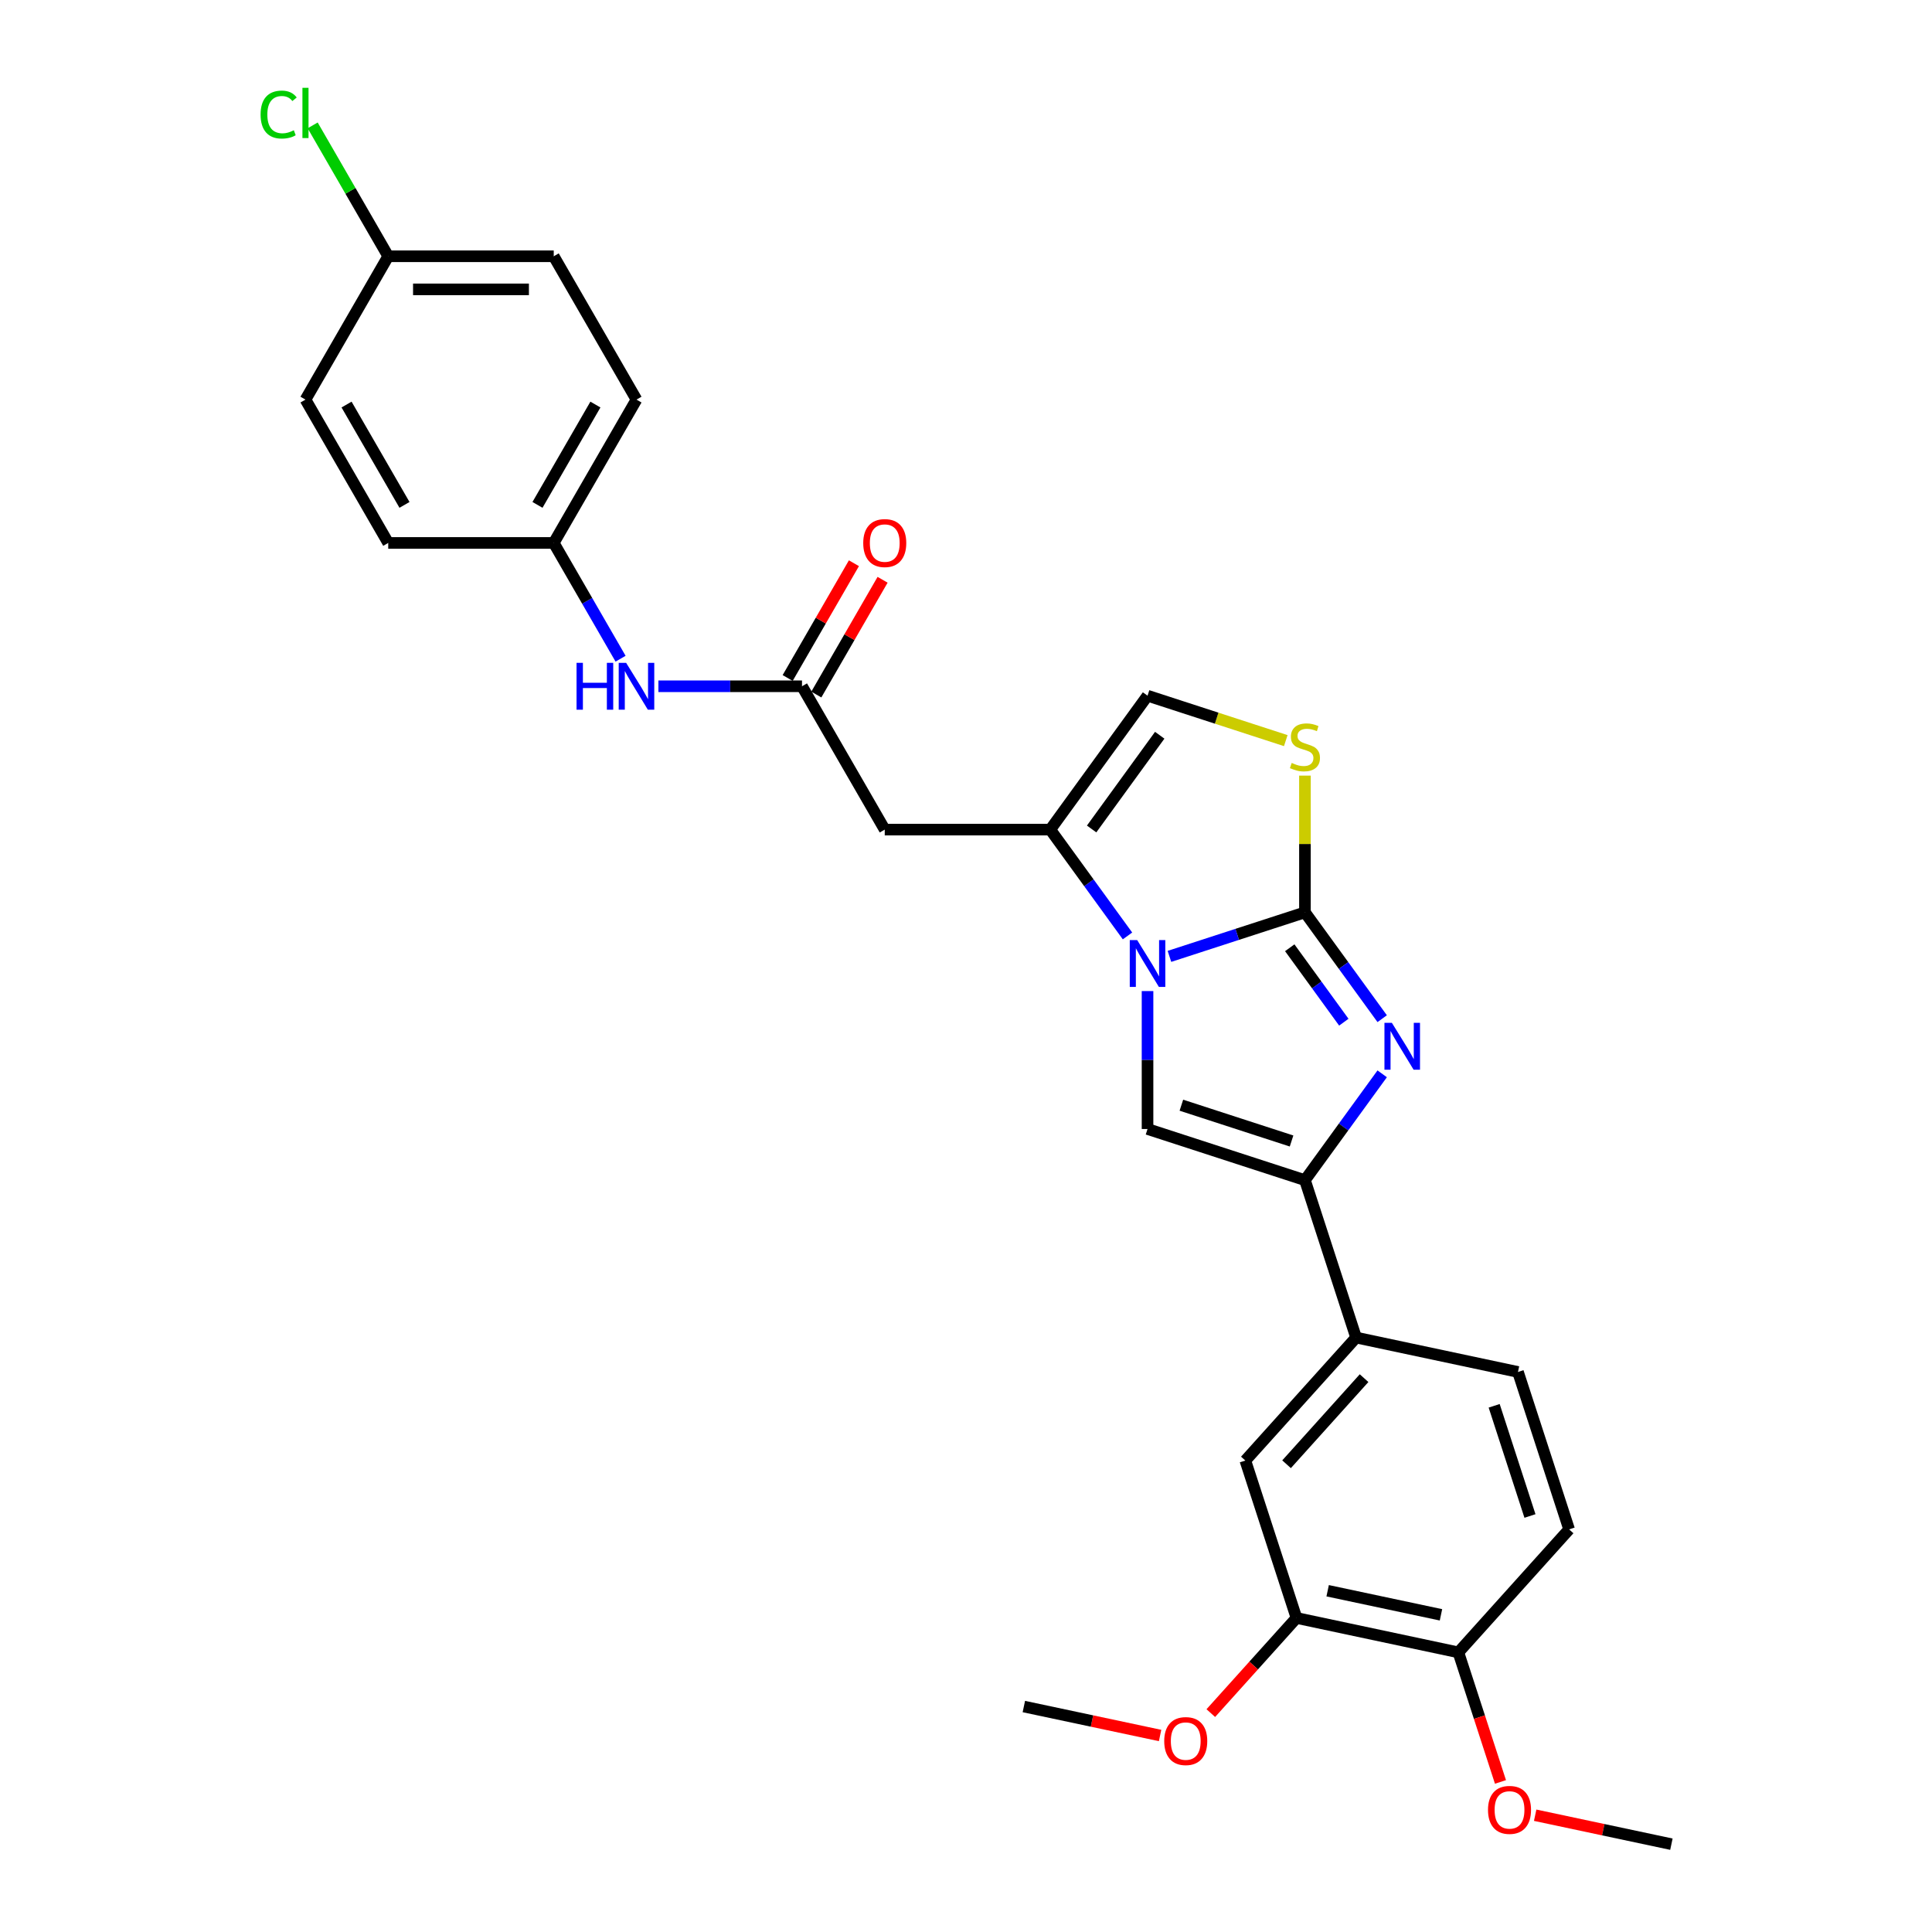<?xml version='1.0' encoding='iso-8859-1'?>
<svg version='1.1' baseProfile='full'
              xmlns='http://www.w3.org/2000/svg'
                      xmlns:rdkit='http://www.rdkit.org/xml'
                      xmlns:xlink='http://www.w3.org/1999/xlink'
                  xml:space='preserve'
width='1000px' height='1000px' viewBox='0 0 1000 1000'>
<!-- END OF HEADER -->
<rect style='opacity:1.0;fill:#FFFFFF;stroke:none' width='1000' height='1000' x='0' y='0'> </rect>
<path class='bond-0' d='M 675.436,472.234 L 640.37,483.627' style='fill:none;fill-rule:evenodd;stroke:#000000;stroke-width:6px;stroke-linecap:butt;stroke-linejoin:miter;stroke-opacity:1' />
<path class='bond-0' d='M 640.37,483.627 L 605.305,495.021' style='fill:none;fill-rule:evenodd;stroke:#0000FF;stroke-width:6px;stroke-linecap:butt;stroke-linejoin:miter;stroke-opacity:1' />
<path class='bond-1' d='M 675.436,472.234 L 695.427,499.75' style='fill:none;fill-rule:evenodd;stroke:#000000;stroke-width:6px;stroke-linecap:butt;stroke-linejoin:miter;stroke-opacity:1' />
<path class='bond-1' d='M 695.427,499.75 L 715.419,527.267' style='fill:none;fill-rule:evenodd;stroke:#0000FF;stroke-width:6px;stroke-linecap:butt;stroke-linejoin:miter;stroke-opacity:1' />
<path class='bond-1' d='M 667.572,490.559 L 681.566,509.821' style='fill:none;fill-rule:evenodd;stroke:#000000;stroke-width:6px;stroke-linecap:butt;stroke-linejoin:miter;stroke-opacity:1' />
<path class='bond-1' d='M 681.566,509.821 L 695.561,529.083' style='fill:none;fill-rule:evenodd;stroke:#0000FF;stroke-width:6px;stroke-linecap:butt;stroke-linejoin:miter;stroke-opacity:1' />
<path class='bond-5' d='M 675.436,472.234 L 675.436,436.845' style='fill:none;fill-rule:evenodd;stroke:#000000;stroke-width:6px;stroke-linecap:butt;stroke-linejoin:miter;stroke-opacity:1' />
<path class='bond-5' d='M 675.436,436.845 L 675.436,401.457' style='fill:none;fill-rule:evenodd;stroke:#CCCC00;stroke-width:6px;stroke-linecap:butt;stroke-linejoin:miter;stroke-opacity:1' />
<path class='bond-3' d='M 593.963,512.978 L 593.963,548.675' style='fill:none;fill-rule:evenodd;stroke:#0000FF;stroke-width:6px;stroke-linecap:butt;stroke-linejoin:miter;stroke-opacity:1' />
<path class='bond-3' d='M 593.963,548.675 L 593.963,584.372' style='fill:none;fill-rule:evenodd;stroke:#000000;stroke-width:6px;stroke-linecap:butt;stroke-linejoin:miter;stroke-opacity:1' />
<path class='bond-4' d='M 583.594,484.434 L 563.602,456.918' style='fill:none;fill-rule:evenodd;stroke:#0000FF;stroke-width:6px;stroke-linecap:butt;stroke-linejoin:miter;stroke-opacity:1' />
<path class='bond-4' d='M 563.602,456.918 L 543.61,429.401' style='fill:none;fill-rule:evenodd;stroke:#000000;stroke-width:6px;stroke-linecap:butt;stroke-linejoin:miter;stroke-opacity:1' />
<path class='bond-2' d='M 715.419,555.811 L 695.427,583.327' style='fill:none;fill-rule:evenodd;stroke:#0000FF;stroke-width:6px;stroke-linecap:butt;stroke-linejoin:miter;stroke-opacity:1' />
<path class='bond-2' d='M 695.427,583.327 L 675.436,610.844' style='fill:none;fill-rule:evenodd;stroke:#000000;stroke-width:6px;stroke-linecap:butt;stroke-linejoin:miter;stroke-opacity:1' />
<path class='bond-9' d='M 675.436,610.844 L 701.908,692.316' style='fill:none;fill-rule:evenodd;stroke:#000000;stroke-width:6px;stroke-linecap:butt;stroke-linejoin:miter;stroke-opacity:1' />
<path class='bond-29' d='M 675.436,610.844 L 593.963,584.372' style='fill:none;fill-rule:evenodd;stroke:#000000;stroke-width:6px;stroke-linecap:butt;stroke-linejoin:miter;stroke-opacity:1' />
<path class='bond-29' d='M 668.509,590.578 L 611.478,572.048' style='fill:none;fill-rule:evenodd;stroke:#000000;stroke-width:6px;stroke-linecap:butt;stroke-linejoin:miter;stroke-opacity:1' />
<path class='bond-6' d='M 543.61,429.401 L 457.944,429.401' style='fill:none;fill-rule:evenodd;stroke:#000000;stroke-width:6px;stroke-linecap:butt;stroke-linejoin:miter;stroke-opacity:1' />
<path class='bond-28' d='M 543.61,429.401 L 593.963,360.096' style='fill:none;fill-rule:evenodd;stroke:#000000;stroke-width:6px;stroke-linecap:butt;stroke-linejoin:miter;stroke-opacity:1' />
<path class='bond-28' d='M 565.024,429.076 L 600.271,380.563' style='fill:none;fill-rule:evenodd;stroke:#000000;stroke-width:6px;stroke-linecap:butt;stroke-linejoin:miter;stroke-opacity:1' />
<path class='bond-7' d='M 665.515,383.345 L 629.739,371.721' style='fill:none;fill-rule:evenodd;stroke:#CCCC00;stroke-width:6px;stroke-linecap:butt;stroke-linejoin:miter;stroke-opacity:1' />
<path class='bond-7' d='M 629.739,371.721 L 593.963,360.096' style='fill:none;fill-rule:evenodd;stroke:#000000;stroke-width:6px;stroke-linecap:butt;stroke-linejoin:miter;stroke-opacity:1' />
<path class='bond-8' d='M 457.944,429.401 L 415.112,355.213' style='fill:none;fill-rule:evenodd;stroke:#000000;stroke-width:6px;stroke-linecap:butt;stroke-linejoin:miter;stroke-opacity:1' />
<path class='bond-12' d='M 415.112,355.213 L 377.95,355.213' style='fill:none;fill-rule:evenodd;stroke:#000000;stroke-width:6px;stroke-linecap:butt;stroke-linejoin:miter;stroke-opacity:1' />
<path class='bond-12' d='M 377.95,355.213 L 340.788,355.213' style='fill:none;fill-rule:evenodd;stroke:#0000FF;stroke-width:6px;stroke-linecap:butt;stroke-linejoin:miter;stroke-opacity:1' />
<path class='bond-14' d='M 422.53,359.496 L 439.679,329.795' style='fill:none;fill-rule:evenodd;stroke:#000000;stroke-width:6px;stroke-linecap:butt;stroke-linejoin:miter;stroke-opacity:1' />
<path class='bond-14' d='M 439.679,329.795 L 456.827,300.093' style='fill:none;fill-rule:evenodd;stroke:#FF0000;stroke-width:6px;stroke-linecap:butt;stroke-linejoin:miter;stroke-opacity:1' />
<path class='bond-14' d='M 407.693,350.929 L 424.841,321.228' style='fill:none;fill-rule:evenodd;stroke:#000000;stroke-width:6px;stroke-linecap:butt;stroke-linejoin:miter;stroke-opacity:1' />
<path class='bond-14' d='M 424.841,321.228 L 441.989,291.527' style='fill:none;fill-rule:evenodd;stroke:#FF0000;stroke-width:6px;stroke-linecap:butt;stroke-linejoin:miter;stroke-opacity:1' />
<path class='bond-10' d='M 701.908,692.316 L 644.586,755.978' style='fill:none;fill-rule:evenodd;stroke:#000000;stroke-width:6px;stroke-linecap:butt;stroke-linejoin:miter;stroke-opacity:1' />
<path class='bond-10' d='M 706.042,713.33 L 665.917,757.893' style='fill:none;fill-rule:evenodd;stroke:#000000;stroke-width:6px;stroke-linecap:butt;stroke-linejoin:miter;stroke-opacity:1' />
<path class='bond-15' d='M 701.908,692.316 L 785.701,710.127' style='fill:none;fill-rule:evenodd;stroke:#000000;stroke-width:6px;stroke-linecap:butt;stroke-linejoin:miter;stroke-opacity:1' />
<path class='bond-11' d='M 644.586,755.978 L 671.058,837.451' style='fill:none;fill-rule:evenodd;stroke:#000000;stroke-width:6px;stroke-linecap:butt;stroke-linejoin:miter;stroke-opacity:1' />
<path class='bond-19' d='M 671.058,837.451 L 648.885,862.077' style='fill:none;fill-rule:evenodd;stroke:#000000;stroke-width:6px;stroke-linecap:butt;stroke-linejoin:miter;stroke-opacity:1' />
<path class='bond-19' d='M 648.885,862.077 L 626.711,886.704' style='fill:none;fill-rule:evenodd;stroke:#FF0000;stroke-width:6px;stroke-linecap:butt;stroke-linejoin:miter;stroke-opacity:1' />
<path class='bond-30' d='M 671.058,837.451 L 754.852,855.262' style='fill:none;fill-rule:evenodd;stroke:#000000;stroke-width:6px;stroke-linecap:butt;stroke-linejoin:miter;stroke-opacity:1' />
<path class='bond-30' d='M 687.19,823.364 L 745.845,835.832' style='fill:none;fill-rule:evenodd;stroke:#000000;stroke-width:6px;stroke-linecap:butt;stroke-linejoin:miter;stroke-opacity:1' />
<path class='bond-17' d='M 321.206,340.941 L 303.91,310.982' style='fill:none;fill-rule:evenodd;stroke:#0000FF;stroke-width:6px;stroke-linecap:butt;stroke-linejoin:miter;stroke-opacity:1' />
<path class='bond-17' d='M 303.91,310.982 L 286.613,281.024' style='fill:none;fill-rule:evenodd;stroke:#000000;stroke-width:6px;stroke-linecap:butt;stroke-linejoin:miter;stroke-opacity:1' />
<path class='bond-13' d='M 754.852,855.262 L 812.173,791.6' style='fill:none;fill-rule:evenodd;stroke:#000000;stroke-width:6px;stroke-linecap:butt;stroke-linejoin:miter;stroke-opacity:1' />
<path class='bond-23' d='M 754.852,855.262 L 765.747,888.794' style='fill:none;fill-rule:evenodd;stroke:#000000;stroke-width:6px;stroke-linecap:butt;stroke-linejoin:miter;stroke-opacity:1' />
<path class='bond-23' d='M 765.747,888.794 L 776.642,922.326' style='fill:none;fill-rule:evenodd;stroke:#FF0000;stroke-width:6px;stroke-linecap:butt;stroke-linejoin:miter;stroke-opacity:1' />
<path class='bond-16' d='M 785.701,710.127 L 812.173,791.6' style='fill:none;fill-rule:evenodd;stroke:#000000;stroke-width:6px;stroke-linecap:butt;stroke-linejoin:miter;stroke-opacity:1' />
<path class='bond-16' d='M 773.377,727.643 L 791.908,784.673' style='fill:none;fill-rule:evenodd;stroke:#000000;stroke-width:6px;stroke-linecap:butt;stroke-linejoin:miter;stroke-opacity:1' />
<path class='bond-21' d='M 286.613,281.024 L 200.948,281.024' style='fill:none;fill-rule:evenodd;stroke:#000000;stroke-width:6px;stroke-linecap:butt;stroke-linejoin:miter;stroke-opacity:1' />
<path class='bond-22' d='M 286.613,281.024 L 329.446,206.836' style='fill:none;fill-rule:evenodd;stroke:#000000;stroke-width:6px;stroke-linecap:butt;stroke-linejoin:miter;stroke-opacity:1' />
<path class='bond-22' d='M 278.201,261.329 L 308.183,209.397' style='fill:none;fill-rule:evenodd;stroke:#000000;stroke-width:6px;stroke-linecap:butt;stroke-linejoin:miter;stroke-opacity:1' />
<path class='bond-18' d='M 200.948,132.647 L 286.613,132.647' style='fill:none;fill-rule:evenodd;stroke:#000000;stroke-width:6px;stroke-linecap:butt;stroke-linejoin:miter;stroke-opacity:1' />
<path class='bond-18' d='M 213.798,149.78 L 273.763,149.78' style='fill:none;fill-rule:evenodd;stroke:#000000;stroke-width:6px;stroke-linecap:butt;stroke-linejoin:miter;stroke-opacity:1' />
<path class='bond-20' d='M 200.948,132.647 L 181.39,98.773' style='fill:none;fill-rule:evenodd;stroke:#000000;stroke-width:6px;stroke-linecap:butt;stroke-linejoin:miter;stroke-opacity:1' />
<path class='bond-20' d='M 181.39,98.773 L 161.833,64.898' style='fill:none;fill-rule:evenodd;stroke:#00CC00;stroke-width:6px;stroke-linecap:butt;stroke-linejoin:miter;stroke-opacity:1' />
<path class='bond-31' d='M 200.948,132.647 L 158.115,206.836' style='fill:none;fill-rule:evenodd;stroke:#000000;stroke-width:6px;stroke-linecap:butt;stroke-linejoin:miter;stroke-opacity:1' />
<path class='bond-26' d='M 600.459,898.291 L 565.201,890.796' style='fill:none;fill-rule:evenodd;stroke:#FF0000;stroke-width:6px;stroke-linecap:butt;stroke-linejoin:miter;stroke-opacity:1' />
<path class='bond-26' d='M 565.201,890.796 L 529.943,883.302' style='fill:none;fill-rule:evenodd;stroke:#000000;stroke-width:6px;stroke-linecap:butt;stroke-linejoin:miter;stroke-opacity:1' />
<path class='bond-25' d='M 200.948,281.024 L 158.115,206.836' style='fill:none;fill-rule:evenodd;stroke:#000000;stroke-width:6px;stroke-linecap:butt;stroke-linejoin:miter;stroke-opacity:1' />
<path class='bond-25' d='M 209.361,261.329 L 179.378,209.397' style='fill:none;fill-rule:evenodd;stroke:#000000;stroke-width:6px;stroke-linecap:butt;stroke-linejoin:miter;stroke-opacity:1' />
<path class='bond-24' d='M 329.446,206.836 L 286.613,132.647' style='fill:none;fill-rule:evenodd;stroke:#000000;stroke-width:6px;stroke-linecap:butt;stroke-linejoin:miter;stroke-opacity:1' />
<path class='bond-27' d='M 794.602,939.557 L 829.86,947.051' style='fill:none;fill-rule:evenodd;stroke:#FF0000;stroke-width:6px;stroke-linecap:butt;stroke-linejoin:miter;stroke-opacity:1' />
<path class='bond-27' d='M 829.86,947.051 L 865.117,954.545' style='fill:none;fill-rule:evenodd;stroke:#000000;stroke-width:6px;stroke-linecap:butt;stroke-linejoin:miter;stroke-opacity:1' />
<path  class='atom-1' d='M 588.6 486.576
L 596.55 499.426
Q 597.338 500.693, 598.606 502.989
Q 599.874 505.285, 599.942 505.422
L 599.942 486.576
L 603.163 486.576
L 603.163 510.836
L 599.839 510.836
L 591.307 496.787
Q 590.313 495.142, 589.251 493.258
Q 588.223 491.373, 587.915 490.791
L 587.915 510.836
L 584.762 510.836
L 584.762 486.576
L 588.6 486.576
' fill='#0000FF'/>
<path  class='atom-2' d='M 720.426 529.409
L 728.376 542.258
Q 729.164 543.526, 730.432 545.822
Q 731.699 548.118, 731.768 548.255
L 731.768 529.409
L 734.989 529.409
L 734.989 553.669
L 731.665 553.669
L 723.133 539.62
Q 722.139 537.975, 721.077 536.09
Q 720.049 534.206, 719.74 533.623
L 719.74 553.669
L 716.588 553.669
L 716.588 529.409
L 720.426 529.409
' fill='#0000FF'/>
<path  class='atom-6' d='M 668.582 394.895
Q 668.856 394.998, 669.987 395.478
Q 671.118 395.957, 672.352 396.266
Q 673.619 396.54, 674.853 396.54
Q 677.149 396.54, 678.485 395.443
Q 679.822 394.313, 679.822 392.359
Q 679.822 391.023, 679.136 390.201
Q 678.485 389.378, 677.457 388.933
Q 676.429 388.487, 674.716 387.973
Q 672.557 387.322, 671.255 386.705
Q 669.987 386.089, 669.062 384.787
Q 668.171 383.484, 668.171 381.291
Q 668.171 378.242, 670.227 376.357
Q 672.317 374.472, 676.429 374.472
Q 679.239 374.472, 682.426 375.809
L 681.638 378.447
Q 678.725 377.248, 676.532 377.248
Q 674.168 377.248, 672.866 378.242
Q 671.563 379.201, 671.598 380.88
Q 671.598 382.182, 672.249 382.97
Q 672.934 383.759, 673.894 384.204
Q 674.887 384.649, 676.532 385.163
Q 678.725 385.849, 680.027 386.534
Q 681.329 387.219, 682.255 388.624
Q 683.214 389.995, 683.214 392.359
Q 683.214 395.717, 680.952 397.534
Q 678.725 399.315, 674.99 399.315
Q 672.831 399.315, 671.187 398.836
Q 669.576 398.39, 667.657 397.602
L 668.582 394.895
' fill='#CCCC00'/>
<path  class='atom-13' d='M 298.418 343.082
L 301.708 343.082
L 301.708 353.397
L 314.112 353.397
L 314.112 343.082
L 317.401 343.082
L 317.401 367.343
L 314.112 367.343
L 314.112 356.138
L 301.708 356.138
L 301.708 367.343
L 298.418 367.343
L 298.418 343.082
' fill='#0000FF'/>
<path  class='atom-13' d='M 324.083 343.082
L 332.033 355.932
Q 332.821 357.2, 334.089 359.496
Q 335.357 361.792, 335.426 361.929
L 335.426 343.082
L 338.647 343.082
L 338.647 367.343
L 335.323 367.343
L 326.79 353.294
Q 325.797 351.649, 324.734 349.764
Q 323.706 347.88, 323.398 347.297
L 323.398 367.343
L 320.246 367.343
L 320.246 343.082
L 324.083 343.082
' fill='#0000FF'/>
<path  class='atom-15' d='M 446.808 281.093
Q 446.808 275.267, 449.686 272.012
Q 452.565 268.757, 457.944 268.757
Q 463.324 268.757, 466.202 272.012
Q 469.081 275.267, 469.081 281.093
Q 469.081 286.986, 466.168 290.345
Q 463.256 293.668, 457.944 293.668
Q 452.599 293.668, 449.686 290.345
Q 446.808 287.021, 446.808 281.093
M 457.944 290.927
Q 461.645 290.927, 463.633 288.46
Q 465.654 285.958, 465.654 281.093
Q 465.654 276.33, 463.633 273.931
Q 461.645 271.498, 457.944 271.498
Q 454.244 271.498, 452.222 273.897
Q 450.234 276.295, 450.234 281.093
Q 450.234 285.993, 452.222 288.46
Q 454.244 290.927, 457.944 290.927
' fill='#FF0000'/>
<path  class='atom-20' d='M 602.6 901.181
Q 602.6 895.356, 605.479 892.101
Q 608.357 888.846, 613.737 888.846
Q 619.117 888.846, 621.995 892.101
Q 624.873 895.356, 624.873 901.181
Q 624.873 907.075, 621.961 910.433
Q 619.048 913.757, 613.737 913.757
Q 608.391 913.757, 605.479 910.433
Q 602.6 907.109, 602.6 901.181
M 613.737 911.016
Q 617.438 911.016, 619.425 908.549
Q 621.447 906.047, 621.447 901.181
Q 621.447 896.418, 619.425 894.02
Q 617.438 891.587, 613.737 891.587
Q 610.036 891.587, 608.014 893.985
Q 606.027 896.384, 606.027 901.181
Q 606.027 906.081, 608.014 908.549
Q 610.036 911.016, 613.737 911.016
' fill='#FF0000'/>
<path  class='atom-21' d='M 134.883 59.298
Q 134.883 53.267, 137.692 50.115
Q 140.536 46.928, 145.916 46.928
Q 150.919 46.928, 153.592 50.457
L 151.33 52.308
Q 149.377 49.738, 145.916 49.738
Q 142.25 49.738, 140.297 52.205
Q 138.378 54.638, 138.378 59.298
Q 138.378 64.095, 140.365 66.562
Q 142.387 69.03, 146.293 69.03
Q 148.966 69.03, 152.084 67.419
L 153.044 69.989
Q 151.776 70.811, 149.857 71.291
Q 147.938 71.771, 145.813 71.771
Q 140.536 71.771, 137.692 68.55
Q 134.883 65.329, 134.883 59.298
' fill='#00CC00'/>
<path  class='atom-21' d='M 156.539 45.455
L 159.691 45.455
L 159.691 71.463
L 156.539 71.463
L 156.539 45.455
' fill='#00CC00'/>
<path  class='atom-24' d='M 770.187 936.803
Q 770.187 930.978, 773.066 927.723
Q 775.944 924.467, 781.324 924.467
Q 786.704 924.467, 789.582 927.723
Q 792.46 930.978, 792.46 936.803
Q 792.46 942.697, 789.548 946.055
Q 786.635 949.379, 781.324 949.379
Q 775.978 949.379, 773.066 946.055
Q 770.187 942.731, 770.187 936.803
M 781.324 946.638
Q 785.025 946.638, 787.012 944.17
Q 789.034 941.669, 789.034 936.803
Q 789.034 932.04, 787.012 929.641
Q 785.025 927.209, 781.324 927.209
Q 777.623 927.209, 775.601 929.607
Q 773.614 932.006, 773.614 936.803
Q 773.614 941.703, 775.601 944.17
Q 777.623 946.638, 781.324 946.638
' fill='#FF0000'/>
</svg>

